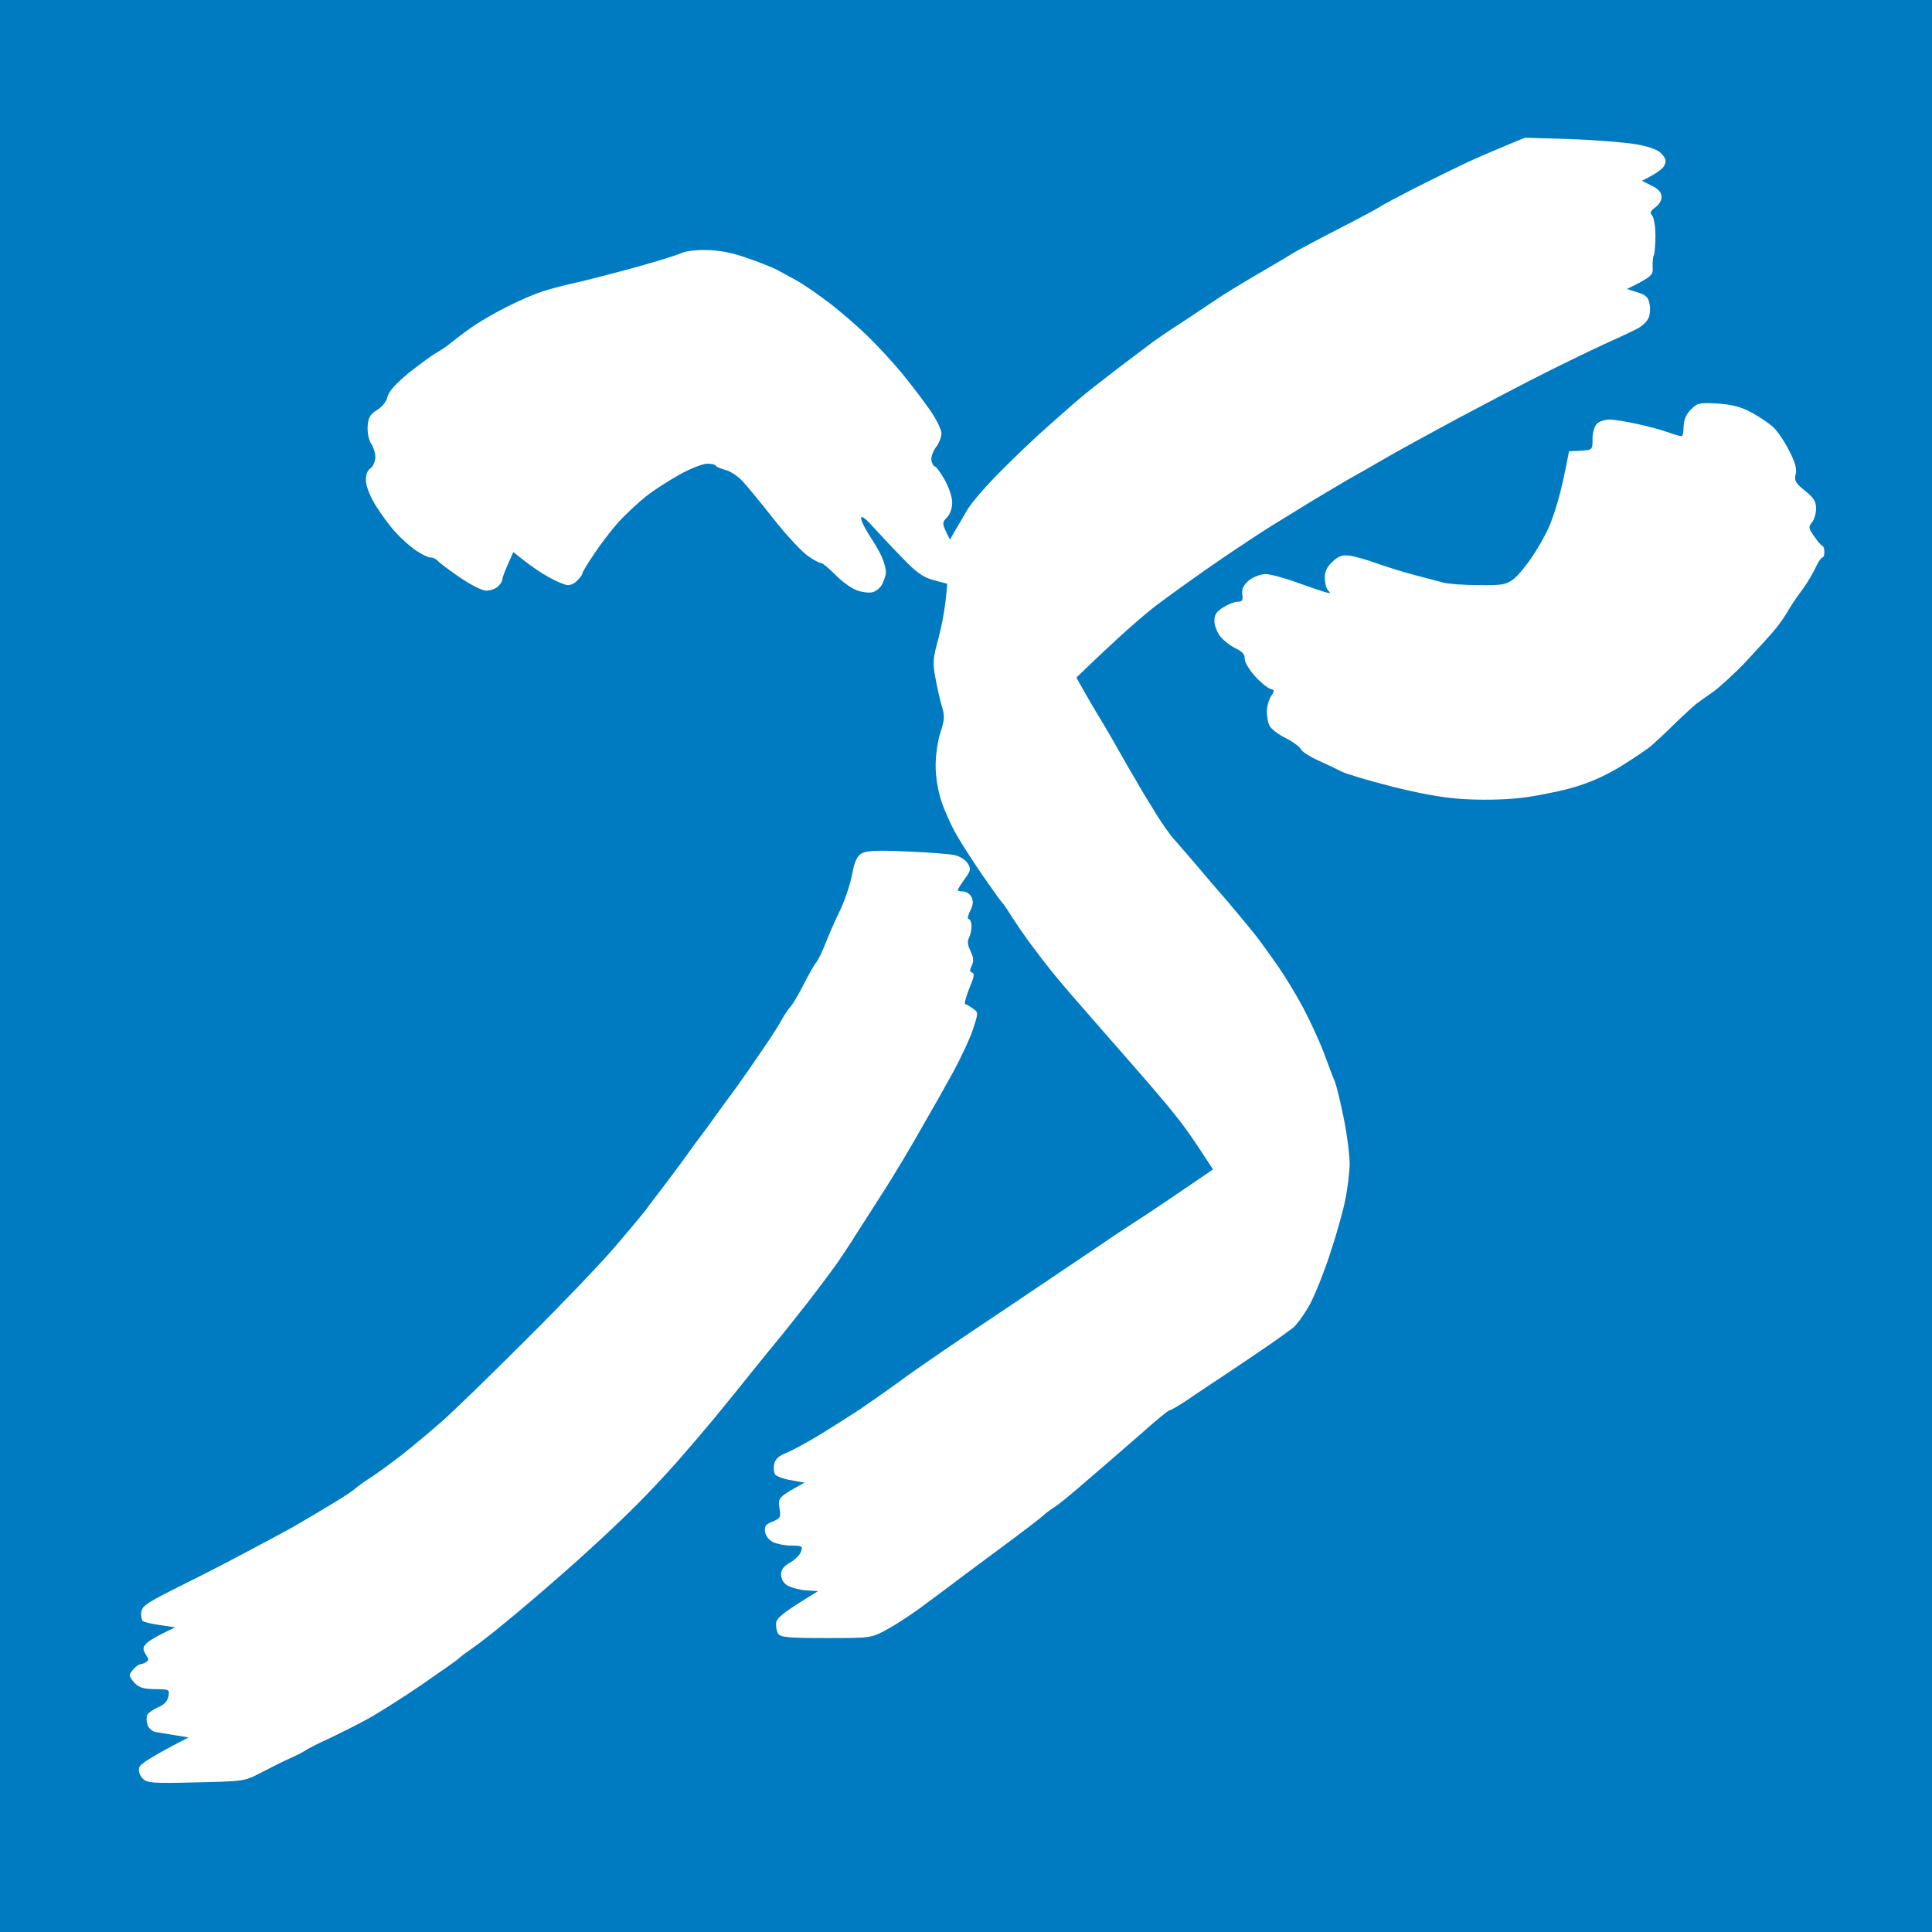 <svg xmlns="http://www.w3.org/2000/svg" version="1.1" xmlns:xlink="http://www.w3.org/1999/xlink" xmlns:svgjs="http://svgjs.dev/svgjs" width="700" height="700"><rect width="100%" height="100%" fill="#333333" stroke="none"/><svg version="1.2" xmlns="http://www.w3.org/2000/svg" viewBox="0 0 700 700" width="700" height="700">
	<title>Runacademy.se favicon</title>
	<style>
		.s0 { fill: #ffffff } 
	</style>
	<rect width="700" height="700" id="SvgjsRect1003" style="fill: #007ac1"></rect>
	<path id="SvgjsPath1002" class="s0" d="m545 53c-4.1 1.7-10.4 4.4-14 6.1-3.6 1.7-11.9 5.8-18.5 9.1-6.6 3.4-12.2 6.4-12.5 6.7-0.3 0.3-6.6 3.7-14 7.5-7.4 3.8-15.3 8-17.5 9.3-2.2 1.4-8.7 5.2-14.5 8.6-5.8 3.4-11.6 7-13 8-1.4 0.9-6.8 4.5-12 8-5.3 3.4-10.9 7.2-12.5 8.5-1.7 1.3-6.6 5-11 8.3-4.4 3.4-10 7.7-12.4 9.7-2.5 2-8.3 7.1-13 11.3-4.7 4.1-12.8 11.8-17.9 17-5.2 5.2-10.5 11.4-11.9 13.9-1.4 2.5-3.4 5.8-4.4 7.5l-1.7 3c-3-5.8-3-6.1-1.1-8 1.2-1.3 1.9-3.3 1.9-5.5 0-1.9-1.3-5.7-2.8-8.3-1.5-2.6-3-4.7-3.5-4.7-0.4 0-0.9-0.9-1.2-2-0.3-1.1 0.4-3.2 1.5-4.8 1.2-1.5 2.1-3.8 2.1-5.2 0-1.4-1.9-5.2-4.2-8.5-2.3-3.3-6.8-9.2-9.9-13-3.1-3.8-8.8-10-12.6-13.7-3.8-3.7-10.3-9.3-14.4-12.4-4.1-3.1-9.2-6.6-11.4-7.8-2.1-1.1-5.3-2.9-7-3.8-1.7-0.9-6.7-2.9-11.1-4.4-5.4-1.9-10.2-2.8-14.6-2.8-3.6-0.1-7.7 0.4-9 1.1-1.3 0.6-8.2 2.8-15.4 4.8-7.2 2-16.8 4.5-21.5 5.6-4.7 1-10.8 2.6-13.5 3.5-2.8 0.9-8.4 3.3-12.5 5.4-4.1 2-10 5.4-13 7.5-3 2.1-6.4 4.7-7.5 5.6-1.1 1-3.4 2.6-5.2 3.6-1.8 1-6.4 4.4-10.3 7.5-4.6 3.8-7.2 6.7-7.6 8.6-0.3 1.5-1.9 3.6-3.7 4.7-2.6 1.6-3.3 2.8-3.5 6-0.1 2.4 0.4 4.9 1.3 6.3 0.8 1.2 1.5 3.4 1.5 5-0.1 1.5-0.8 3.2-1.8 3.9-1.1 0.7-1.7 2.4-1.6 4.5 0 1.9 1.5 5.7 3.5 8.9 1.9 3.1 5.1 7.5 7.2 9.7 2 2.3 5.4 5.3 7.5 6.7 2 1.4 4.4 2.5 5.2 2.5 0.8-0.1 2 0.5 2.6 1.2 0.6 0.7 4.2 3.4 8 6 4 2.7 8 4.8 9.6 4.8 1.5 0 3.4-0.7 4.2-1.5 0.9-0.8 1.6-1.9 1.6-2.5 0-0.6 0.9-3 2-5.5l2-4.5c5.8 4.8 9.9 7.5 12.8 9.1 2.8 1.6 6 2.9 6.9 2.9 1 0.1 2.6-0.7 3.5-1.7 1-1 1.8-2.1 1.8-2.5 0-0.5 1.9-3.6 4.2-7 2.3-3.5 6.2-8.6 8.7-11.4 2.5-2.8 7.1-7.1 10.1-9.5 3-2.4 8.7-6 12.5-8.1 3.8-2.1 8.2-3.8 9.8-3.8 1.5 0 2.9 0.3 3.1 0.8 0.2 0.4 1.8 1 3.5 1.5 1.7 0.4 4.4 2.2 6.1 4 1.6 1.7 6.8 8 11.5 14 4.7 5.9 10.2 11.8 12.3 13.2 2 1.4 4.1 2.5 4.7 2.5 0.6 0 2.8 1.9 5 4.1 2.2 2.3 5.6 4.8 7.5 5.6 1.9 0.8 4.6 1.2 6 0.9 1.4-0.3 3.1-1.7 3.7-3.1 0.7-1.4 1.3-3.3 1.3-4.2 0-1-0.6-3.4-1.4-5.3-0.8-1.9-2.9-5.5-4.6-8-1.6-2.5-3-5.3-3-6.2q0-1.8 4.7 3.5c2.6 2.8 7.4 8 10.8 11.4 4.6 4.8 7.1 6.5 10.8 7.5l4.9 1.3c-0.6 8.5-1.9 14.8-3.1 19.5-2.1 7.5-2.2 9.2-1.2 14.5 0.6 3.3 1.6 7.9 2.3 10.2 1.1 3.6 1.1 4.9-0.4 9.5-1 2.9-1.8 8.3-1.8 12.1 0 4.2 0.8 9.1 2.1 13 1.1 3.4 3.5 8.7 5.2 11.7 1.7 3 6 9.8 9.6 15 3.6 5.2 6.8 9.7 7.2 10 0.3 0.3 1.9 2.5 3.4 5 1.6 2.5 4.7 7 6.9 10 2.3 3.1 5.9 7.8 8.1 10.5 2.2 2.8 10.5 12.4 18.5 21.5 8 9.1 17 19.4 20 23 3.1 3.6 6.9 8.3 8.5 10.5 1.7 2.2 4.8 6.7 7 10.1l4 6.1c-16.8 11.5-24.2 16.4-27.3 18.4-3.1 2-8.9 5.8-12.8 8.5-4 2.7-19.9 13.4-35.5 23.9-15.6 10.4-32.5 21.9-37.4 25.6-4.9 3.6-11.7 8.3-14.9 10.5-3.2 2.1-9.8 6.3-14.5 9.2-4.7 2.8-10.3 5.9-12.4 6.7-2.6 1-3.9 2.3-4.2 4-0.3 1.4-0.1 3.1 0.4 3.8 0.5 0.6 3.1 1.6 5.7 2l4.9 0.9c-9.5 5.2-9.6 5.4-9.1 9.1 0.6 3.4 0.4 3.8-2.5 5-2.4 0.9-3 1.7-2.7 3.7 0.2 1.4 1.4 3 2.8 3.7 1.4 0.7 4.4 1.3 6.7 1.3 4 0 4.2 0.2 3.5 2.2-0.4 1.2-2.2 3-4 4-2.3 1.3-3.2 2.5-3.2 4.3 0 1.5 0.9 3.1 2.2 3.9 1.3 0.8 4.3 1.6 6.7 1.8l4.5 0.3c-13.1 8-15 9.7-15.2 11.6-0.1 1.3 0.2 3.1 0.8 3.9 0.8 1.2 3.8 1.5 17.2 1.5 16.1 0 16.4 0 21.8-2.9 3-1.6 8.4-5.1 12-7.7 3.6-2.7 8.3-6.2 10.5-7.8 2.2-1.7 10.5-7.9 18.5-13.8 8-5.9 15.2-11.4 16-12.2 0.8-0.8 2.6-2.1 4-3 1.4-0.8 7.2-5.6 12.9-10.6 5.8-4.9 14.4-12.5 19.3-16.7 4.8-4.3 9.1-7.8 9.5-7.8 0.5 0 3-1.5 5.8-3.3 2.7-1.9 9.7-6.5 15.4-10.3 5.7-3.8 12.9-8.7 16.1-10.9 3.1-2.2 6.6-4.7 7.6-5.5 1-0.8 3.4-4 5.2-7 1.9-3 5.3-11.4 7.7-18.5 2.4-7.1 5.1-16.5 5.9-20.7 0.9-4.3 1.6-10.3 1.6-13.3 0-3-0.9-10.3-2.1-16.2-1.2-6-2.7-12.2-3.4-13.8-0.7-1.6-2.5-6.4-4-10.5-1.6-4.1-4.9-11.3-7.4-16-2.5-4.7-6.6-11.4-9.1-15-2.5-3.6-5.9-8.3-7.5-10.4-1.6-2.1-6.3-7.7-10.3-12.5-4.1-4.7-9.5-11-12-14-2.6-3-6.1-7.1-7.8-9-1.8-2-4.9-6.5-7-10-2.2-3.5-5.3-8.6-6.9-11.5-1.7-2.8-4.4-7.5-6-10.4-1.7-3-4.5-7.9-6.4-11-1.9-3.1-4.7-7.9-6.3-10.7l-2.8-5c15.2-14.7 24-22.4 29.4-26.5 5.5-4.1 15.8-11.5 23-16.4 7.2-4.9 15.7-10.5 19-12.5 3.2-2 9.3-5.7 13.5-8.3 4.2-2.5 10.3-6.2 13.6-8.1 3.3-1.8 9.4-5.3 13.5-7.7 4.1-2.4 15.8-8.8 26-14.3 10.2-5.4 24.6-13 32-16.7 7.4-3.7 17.1-8.4 21.5-10.4 4.4-2 9.6-4.4 11.5-5.4 1.9-0.9 3.9-2.8 4.4-4.2 0.5-1.4 0.6-3.7 0.2-5.2-0.4-2.1-1.5-3.1-4.4-3.9l-3.7-1.2c9.1-4.5 9.5-5 9.3-7.9-0.1-1.8 0.1-3.7 0.4-4.3 0.3-0.5 0.6-3.7 0.6-7 0-3.3-0.5-6.6-1.2-7.4-0.9-1.1-0.6-1.7 1.2-3 1.3-0.9 2.3-2.6 2.2-3.8 0-1.6-1.1-2.8-3.5-4l-3.6-1.8c5.5-2.7 7.6-4.4 8.1-5.5 0.8-1.5 0.6-2.5-0.8-4.1-1.2-1.5-4-2.6-9.2-3.6-4.1-0.7-14.9-1.6-24-1.9l-16.5-0.5zm67.6 95.4c-1.7 1.7-2.5 3.7-2.6 6.1 0 1.9-0.3 3.5-0.7 3.5-0.5 0.1-2.8-0.6-5.3-1.5-2.5-0.9-7.5-2.2-11.3-3-3.7-0.8-8-1.5-9.6-1.5-1.6 0-3.7 0.7-4.5 1.5-0.9 0.9-1.6 3.2-1.6 5.5 0 4 0 4-4.2 4.3l-4.3 0.2c-1.8 9.3-3 14.5-3.9 17.5-0.8 3.1-2.4 7.6-3.4 10-1.1 2.5-3.7 7.2-5.9 10.5-2.2 3.3-5.3 7.1-6.9 8.3-2.6 2-4 2.3-12.4 2.2-5.2 0-11.1-0.4-13-0.9-1.9-0.5-6.9-1.8-11-2.9-4.1-1.1-10.2-3-13.5-4.2-3.3-1.2-7.6-2.4-9.5-2.7-2.7-0.3-4.1 0.2-6.2 2.2-1.9 1.7-2.8 3.5-2.8 5.8 0 1.8 0.5 3.8 1.2 4.6 1.1 1.1 0.9 1.2-1.2 0.6-1.4-0.4-6.1-2-10.5-3.6-4.4-1.6-9.4-2.9-11-2.9-1.7 0-4.3 1-5.9 2.2-2.1 1.8-2.7 3-2.5 5.1 0.3 2.2 0 2.7-1.6 2.7-1.1 0-3.5 0.9-5.2 2-2.6 1.6-3.3 2.7-3.3 5 0 1.7 1 4.2 2.3 5.8 1.3 1.5 3.8 3.4 5.6 4.2 2.2 1.1 3.2 2.2 3.1 3.8 0 1.2 1.7 4 3.8 6.3 2 2.2 4.5 4.2 5.5 4.5 1.5 0.4 1.6 0.6 0.2 2.7-0.8 1.2-1.5 3.7-1.5 5.5 0 1.8 0.4 4.1 1 5.2 0.6 1.1 3.1 3.1 5.8 4.4 2.6 1.3 5 3.1 5.5 4 0.4 0.9 3.3 2.8 6.5 4.2 3.1 1.4 6.8 3.2 8.2 3.9 1.4 0.8 9.5 3.2 18 5.4 10.4 2.6 18.9 4.2 26 4.6 5.8 0.4 14.8 0.3 20-0.3 5.2-0.5 13.8-2.2 19-3.6 6.5-1.8 12.2-4.3 18-7.8 4.7-2.9 9.8-6.3 11.4-7.7 1.6-1.4 5.5-5 8.6-8.1 3.1-3 6.5-6.1 7.6-7 1.1-0.8 3.7-2.7 5.9-4.2 2.2-1.5 7.6-6.4 12-11 4.4-4.7 9.4-10.2 11.1-12.3 1.7-2.2 3.7-5.1 4.4-6.5 0.8-1.3 2.7-4.3 4.4-6.5 1.7-2.2 4-5.9 5.1-8.2 1.1-2.4 2.3-4.3 2.8-4.3 0.4 0 0.7-0.9 0.7-2 0-1.1-0.3-2.1-0.7-2.2-0.5-0.2-1.8-1.7-3-3.5-2.1-2.9-2.1-3.5-0.8-5 0.8-1 1.5-3.2 1.5-5 0-2.6-0.8-3.9-4-6.5-3.5-2.8-4-3.7-3.4-6 0.5-2-0.2-4.4-2.5-8.8-1.7-3.3-4.3-7.1-5.8-8.4-1.6-1.4-5-3.7-7.8-5.2-3.7-2-6.8-2.8-12.2-3.2-6.6-0.4-7.3-0.2-9.7 2.2zm-300.4 160.8c-1.7 1-2.6 2.9-3.5 7.8-0.7 3.6-2.7 9.5-4.4 13-1.8 3.6-4.1 9-5.3 12-1.2 3.1-2.7 6.2-3.5 7-0.7 0.9-2.7 4.5-4.5 8-1.8 3.6-4 7.2-4.8 8-0.8 0.9-2 2.7-2.7 4-0.7 1.4-3.8 6.4-7 11-3.2 4.7-6.9 10.1-8.3 12-1.4 2-4.2 5.8-6.2 8.5-2 2.8-6.4 8.9-9.9 13.5-3.4 4.7-6.5 9-6.9 9.5-0.4 0.6-2.8 3.7-5.2 6.9-2.5 3.2-5.4 7.1-6.5 8.6-1.1 1.4-6 7.3-11 13.1-4.9 5.7-19.3 20.8-32 33.4-12.7 12.7-26.4 26-30.5 29.6-4.1 3.6-10.7 9.1-14.5 12.1-3.9 3-8.8 6.6-11 8-2.2 1.4-4.7 3.2-5.5 3.9-0.8 0.8-4.8 3.5-8.9 5.9-4.1 2.5-10.4 6.2-14 8.3-3.6 2-11.8 6.4-18.1 9.7-6.3 3.4-17.1 8.9-24 12.3-10.6 5.3-12.5 6.6-12.8 8.7-0.2 1.4 0.1 2.9 0.5 3.3 0.4 0.4 3.3 1.1 6.3 1.5l5.5 0.8c-7 3.3-9.7 5-10.5 5.9-1.3 1.4-1.3 2-0.2 3.9 1.2 1.8 1.2 2.2 0 2.9-0.7 0.4-1.6 0.7-2 0.7-0.4 0-1.4 0.7-2.2 1.5-0.9 0.9-1.6 2-1.6 2.5 0 0.6 0.9 1.9 2 3 1.5 1.5 3.4 2 7.2 2 5.2 0.1 5.3 0.1 4.8 2.7q-0.5 2.6-3.8 3.9c-1.7 0.8-3.5 2-3.8 2.7-0.4 0.7-0.4 2.2 0 3.5 0.3 1.2 1.6 2.4 2.8 2.7 1.3 0.2 4.5 0.8 7.2 1.2l4.9 0.8c-14.3 7.4-17.6 9.7-17.9 11-0.3 1.2 0.2 2.8 1.3 3.9 1.6 1.6 3.3 1.8 19.3 1.4 17.3-0.4 17.6-0.4 23.5-3.5 3.3-1.7 8-4.1 10.5-5.2 2.5-1.1 5.2-2.5 6-3.1 0.8-0.5 4.4-2.4 8-4 3.6-1.7 9.6-4.7 13.5-6.8 3.8-2 12.8-7.7 20-12.6 7.1-4.9 13.2-9.2 13.5-9.5 0.3-0.4 2.1-1.8 4-3.1 1.9-1.3 6-4.4 9-6.8 3-2.5 8-6.5 11-9.1 3-2.5 11.6-9.9 19-16.5 7.4-6.6 17.3-15.9 22-20.7 4.7-4.7 11-11.5 14.1-15 3.1-3.5 9.6-11.1 14.4-16.9 4.7-5.7 10.5-12.9 12.8-15.8 2.3-2.9 6-7.4 8.2-10.1 2.2-2.6 7.6-9.4 12-15 4.4-5.7 9.4-12.4 11.2-15 1.7-2.5 4.6-6.8 6.3-9.6 1.7-2.7 5.3-8.3 8-12.5 2.7-4.1 6.8-10.8 9.2-14.8 2.4-4 6.2-10.6 8.4-14.5 2.3-3.9 6.7-11.7 9.7-17.2 3-5.5 6.3-12.6 7.3-15.8 1.9-5.8 1.9-5.9-0.1-7.3-1.1-0.8-2.3-1.5-2.8-1.6-0.4-0.2 0.3-2.7 1.5-5.7 1.7-4 2-5.5 1-5.7-0.9-0.3-0.9-0.9-0.1-2.6 0.8-1.7 0.6-3-0.5-5.3-1-2-1.2-3.5-0.5-4.7 0.5-1 0.9-2.9 0.9-4.3 0-1.3-0.5-2.5-1-2.5-0.6 0-0.3-1.3 0.5-3 1.1-2.1 1.2-3.5 0.5-5-0.6-1.1-1.9-2-3-2-1.1 0-2-0.2-2-0.5 0-0.2 1.1-2 2.5-4 2.3-3.1 2.4-3.7 1.1-5.7-0.8-1.3-2.9-2.6-4.8-3-1.8-0.4-9.6-1-17.3-1.3-10.7-0.5-14.5-0.3-16.3 0.7z"></path>
</svg><style>@media (prefers-color-scheme: light) { :root { filter: none; } }
@media (prefers-color-scheme: dark) { :root { filter: none; } }
</style></svg>